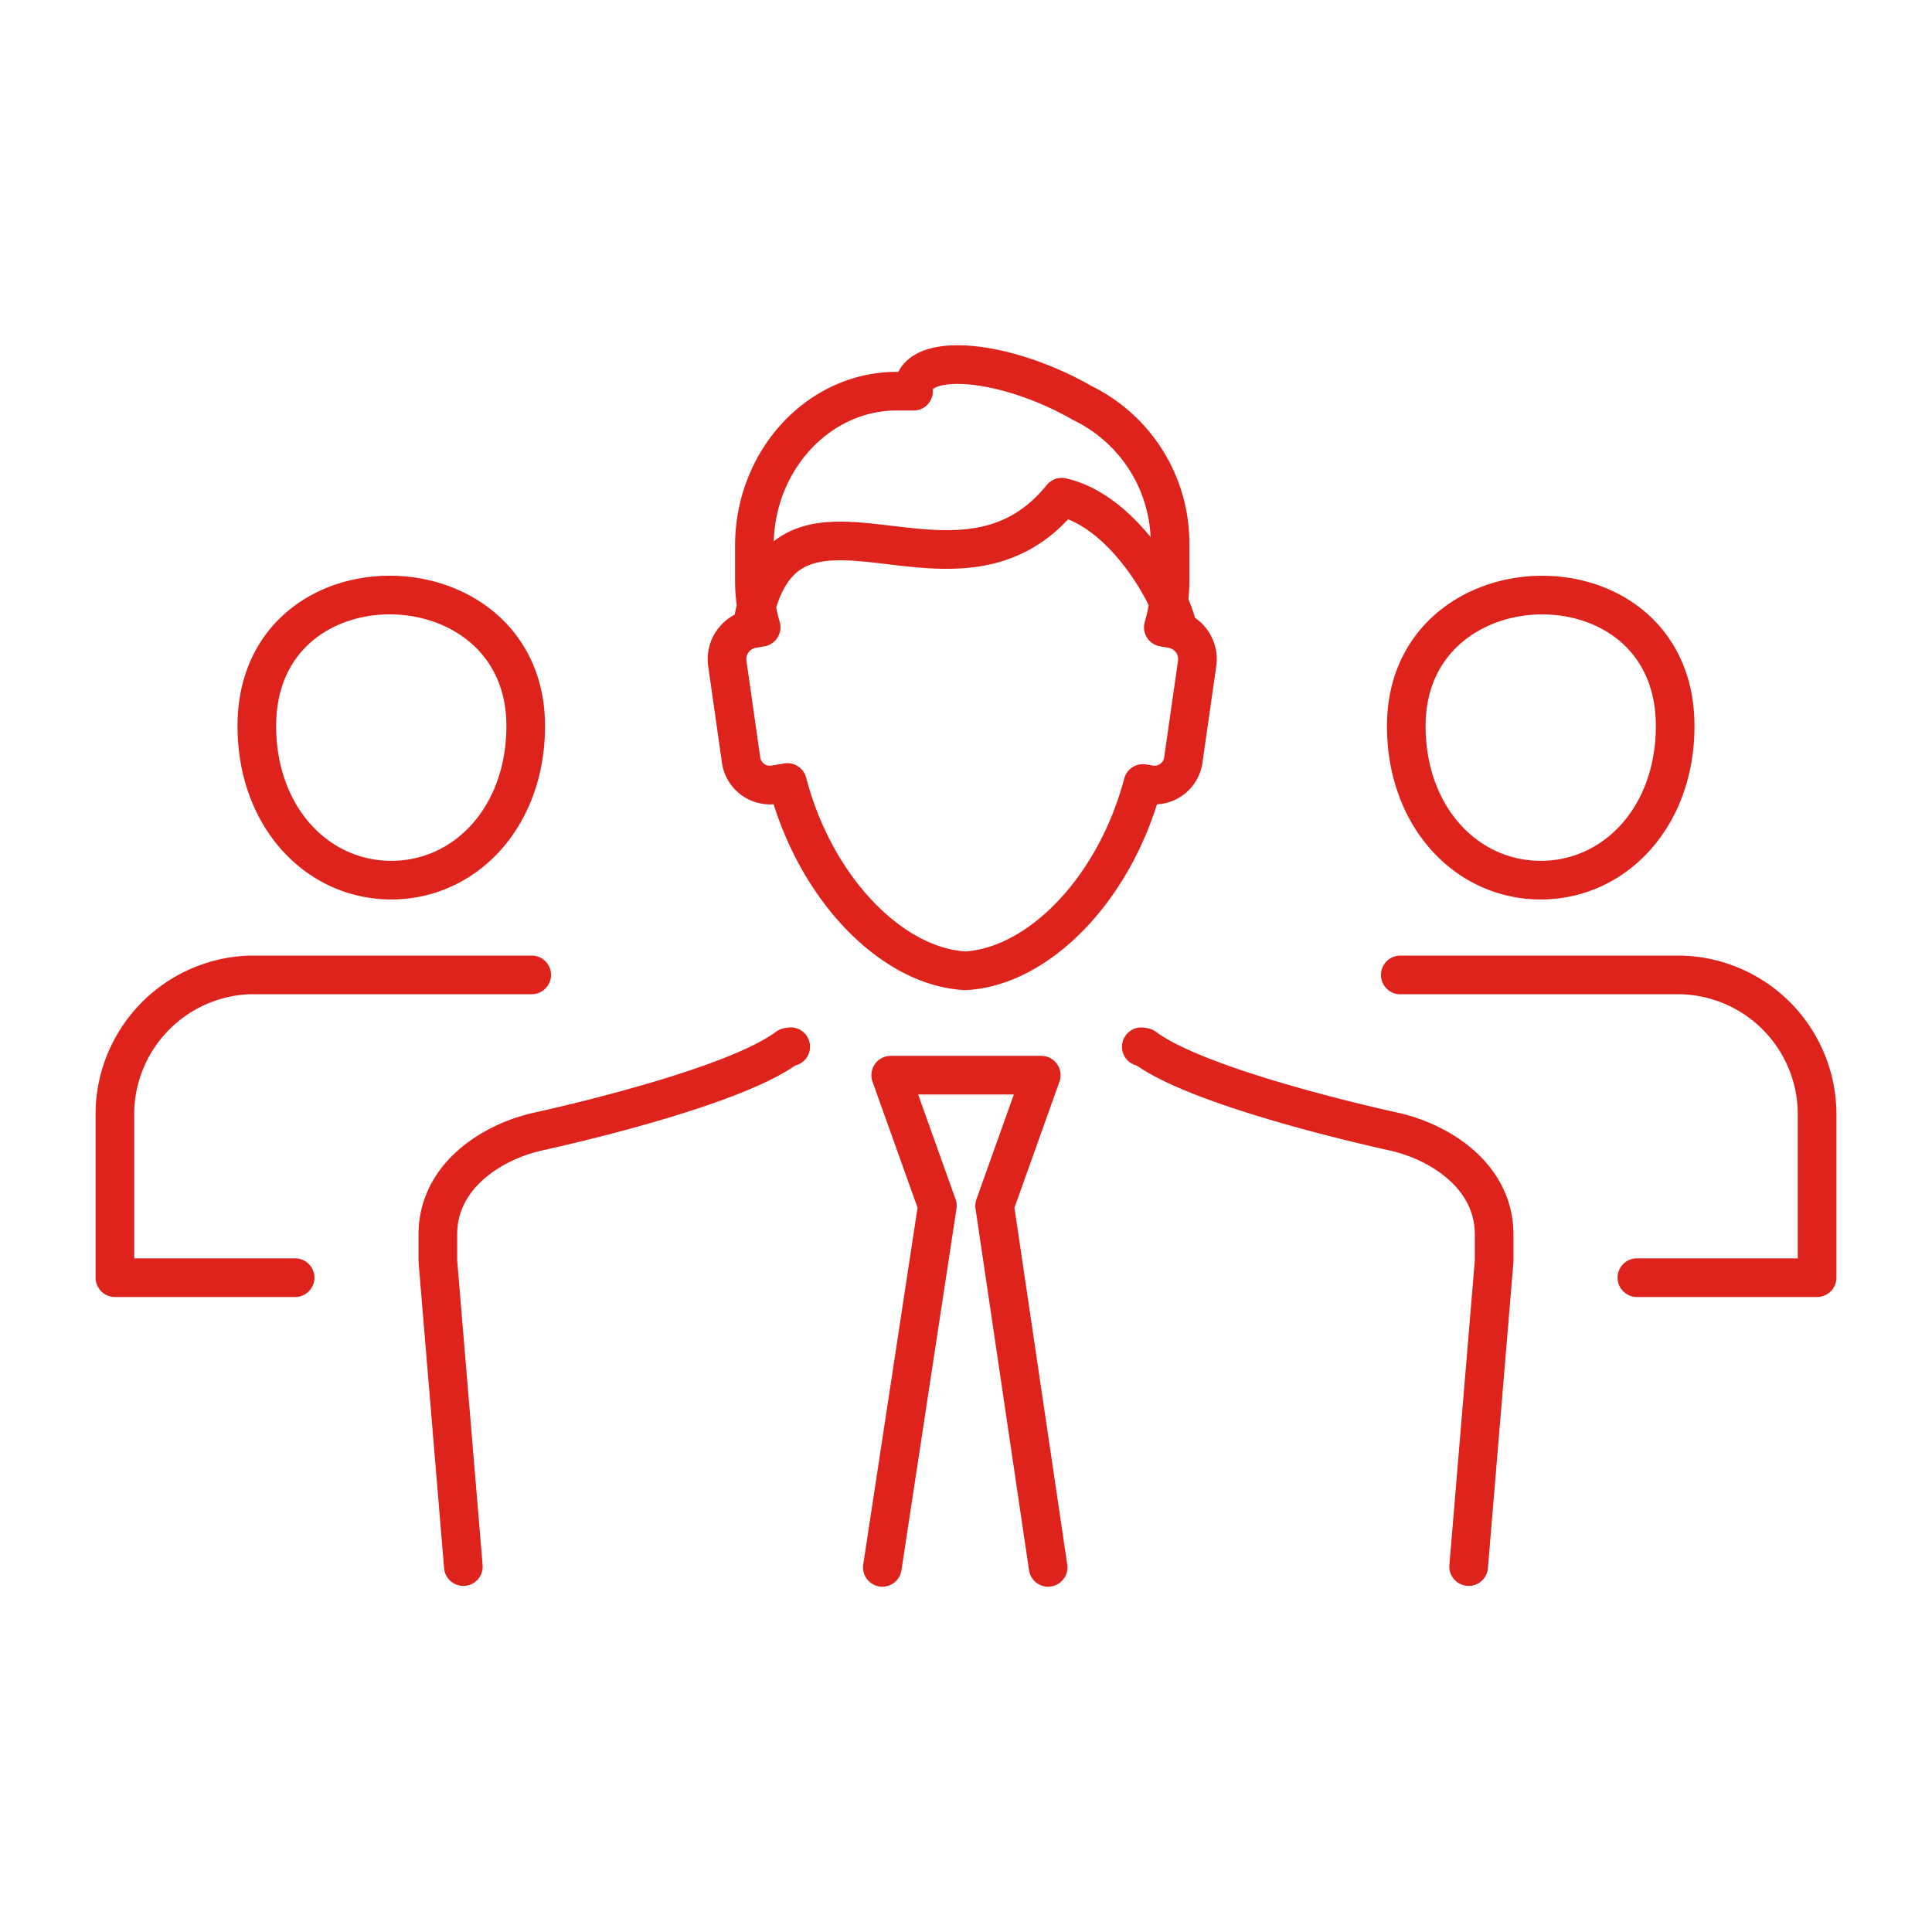 <svg xmlns="http://www.w3.org/2000/svg" xmlns:xlink="http://www.w3.org/1999/xlink" width="150" height="150" viewBox="0 0 150 150">
  <defs>
    <clipPath id="clip-path">
      <path id="Path_7189" data-name="Path 7189" d="M0,115.984H150v-150H0Z" transform="translate(0 34.016)" fill="none"/>
    </clipPath>
  </defs>
  <g id="employees" transform="translate(0 34.016)">
    <path id="Path_7187" data-name="Path 7187" d="M0,115.984H150v-150H0Z" fill="#fff"/>
    <g id="Group_7255" data-name="Group 7255" transform="translate(0 -34.016)" clip-path="url(#clip-path)">
      <g id="Group_7254" data-name="Group 7254" transform="translate(8.921 28.308)">
        <path id="Path_7188" data-name="Path 7188" d="M24.662,21.7c0,7.051-4.674,11.963-10.438,11.963S3.787,28.746,3.787,21.7C3.787,7.928,24.662,8.347,24.662,21.7ZM6.759,64.527H-7.233V52.034A10.835,10.835,0,0,1,3.319,41.019H25.13M93.03,21.7c0-13.348,20.875-13.767,20.875,0,0,7.051-4.674,11.963-10.438,11.963S93.03,28.746,93.03,21.7Zm-.467,19.323h21.81a10.835,10.835,0,0,1,10.552,11.015V64.527H110.933M72.582,26.158C70.4,34.4,64.447,40.4,58.793,40.7c-5.675-.3-11.642-6.337-13.811-14.618l-1.072.181a2.267,2.267,0,0,1-2.54-2.02L40.326,16.92a2.4,2.4,0,0,1,1.852-2.756l.763-.132a12.8,12.8,0,0,1-.525-3.638V7.7c0-6.6,4.97-12,11.042-12h1.318a1.571,1.571,0,0,1,.079-.644c.679-1.945,5.208-1.883,10.111.137a24.746,24.746,0,0,1,2.906,1.424A12.1,12.1,0,0,1,74.686,7.7v2.694a12.8,12.8,0,0,1-.52,3.638l.758.132A2.4,2.4,0,0,1,76.78,16.92l-1.049,7.324a2.267,2.267,0,0,1-2.54,2.02ZM19.82,86.959,17.84,63.23V61.175c0-4.577,4.26-7.219,7.818-8,3.25-.714,15.4-3.581,19.336-6.54l.243-.04M52.351,87.02l4.273-28.076L53,48.806H64.689l-3.62,10.138L65.223,87.02M72.455,46.6l.243.04c3.933,2.959,16.087,5.825,19.336,6.54,3.554.781,7.818,3.426,7.818,8V63.23l-1.98,23.729M75.294,14.19c-.437-2.531-4.172-9.177-9.018-10.257C58.154,14,45.216.52,42.4,13.118" transform="translate(7.233 6.363)" fill="none" stroke="#dd231b" stroke-linecap="round" stroke-linejoin="round" stroke-width="3"/>
      </g>
    </g>
  </g>
</svg>
